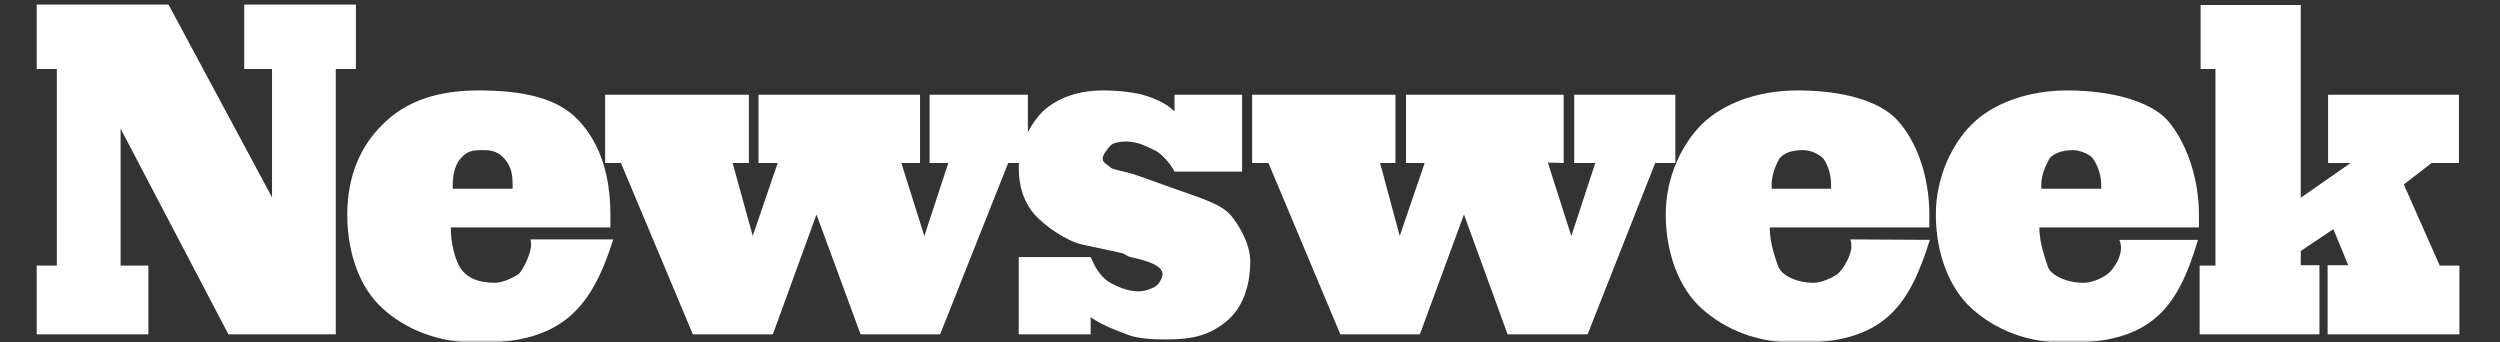 <svg width="438" height="60" viewBox="0 0 438 60" fill="none" xmlns="http://www.w3.org/2000/svg">
<rect x="0" y="0" width="438" height="60" fill="#333333" stroke="none"/>
<mask id="mask0_18614_3048" style="mask-type:luminance" maskUnits="userSpaceOnUse" x="0" y="0" width="438" height="60">
<path d="M437.318 0H0V60H437.318V0Z" fill="white"/>
</mask>
<g mask="url(#mask0_18614_3048)">
<path fill-rule="evenodd" clip-rule="evenodd" d="M403.094 43.98V46.462H406.367V58.573H385.375V46.537H388.147V12.083H385.545V0.876H403.094V34.648L411.828 28.557H407.881V16.596H430.804V28.557H426.017L421.148 32.319L427.447 46.537H430.888V58.573H407.797V46.462H411.409L408.806 40.143L403.094 43.98ZM371.317 42.022H385.089C381.561 53.906 377.026 60.075 362.165 60.075C355.198 60.075 349.653 57.817 345.456 54.058C341.51 50.521 339.16 44.354 339.16 37.584C339.16 30.814 342.184 25.02 345.456 21.787C349.068 18.175 355.198 15.845 362.165 15.845C369.89 15.845 376.692 17.726 379.714 21.036C382.82 24.571 385.254 30.814 385.254 37.584V39.839H357.294C357.294 42.848 358.556 45.856 358.723 46.535C359.143 48.266 362.165 49.543 365.019 49.543C366.362 49.543 367.957 48.939 369.219 48.039C370.058 47.438 372.409 44.504 371.317 42.022ZM357.63 33.069H368.127V32.319C368.127 30.061 367.038 28.255 366.7 27.806C366.365 27.205 364.6 26.302 363.172 26.302C361.156 26.302 359.645 26.978 359.059 27.806C359.059 27.881 357.63 30.061 357.63 32.319V33.069ZM338.107 42.022C334.411 53.906 329.878 60.075 314.93 60.075C307.962 60.075 302.336 57.817 298.138 54.058C294.193 50.521 291.84 44.354 291.84 37.584C291.84 30.814 294.781 25.172 298.138 21.787C301.916 18.1 307.962 15.845 314.93 15.845C322.655 15.845 329.205 17.574 332.394 21.036C335.752 24.645 338.021 30.814 338.021 37.584V39.839H310.058C310.058 42.848 311.236 45.706 311.486 46.535C312.075 48.34 314.929 49.543 317.7 49.543C319.129 49.543 320.89 48.715 321.899 48.039C322.571 47.587 325.089 44.202 324.166 41.945L338.107 42.022ZM310.397 33.069H320.808V32.319C320.808 30.061 319.884 28.332 319.465 27.806C318.877 27.13 317.366 26.302 315.937 26.302C313.838 26.302 312.493 26.828 311.737 27.806C311.653 27.956 310.394 30.061 310.394 32.319V33.069H310.397ZM234.826 58.57L222.23 28.557H219.374V16.596H244.48V28.557H241.791L245.235 41.344L249.603 28.557H246.329V16.596H273.956V28.557L271.183 28.482L275.296 41.344L279.496 28.557H275.802V16.596H293.519V28.557H289.991L278.153 58.57H264.13L256.488 37.584L248.763 58.57H234.826ZM178.568 28.557H176.637L164.712 58.57H150.773L143.048 37.584L135.407 58.57H121.386L108.79 28.557H106.017V16.596H131.21V28.557H128.355L131.883 41.344L136.249 28.557H132.891V16.596H161.189V28.557H157.915L161.945 41.344L166.142 28.557H162.868V16.596H180.083V23.141C180.839 21.712 181.762 20.435 182.686 19.529C185.288 17.122 188.984 15.845 193.181 15.845C195.951 15.845 198.388 16.145 200.151 16.596C201.829 17.047 204.348 18.025 205.775 19.529V16.596H217.613V30.061H205.775C205.019 28.557 203.34 26.753 202.247 26.302C201.24 25.85 199.477 24.797 197.378 24.797C195.951 24.797 194.86 25.099 194.524 25.549C194.188 25.925 193.181 27.055 193.181 27.806C193.181 28.557 194.188 28.933 194.524 29.31C194.86 29.762 196.958 29.914 199.479 30.814L205.777 33.069C209.555 34.426 213.754 35.629 215.517 37.584C217.196 39.538 219.045 42.848 219.045 45.781C219.045 50.294 217.618 54.056 214.845 56.313C212.073 58.57 209.303 59.473 204.432 59.473C202.333 59.473 199.395 59.401 197.38 58.573C195.869 57.969 193.181 57.068 191.082 55.564V58.573H178.484V45.033H191.078C191.752 46.537 192.675 48.49 194.522 49.545C195.529 50.072 197.376 51.049 199.477 51.049C200.82 51.049 201.911 50.446 202.247 50.296C202.918 49.997 203.674 48.792 203.674 48.041C203.674 46.537 201.156 45.709 198.05 45.033C197.63 44.958 196.79 44.354 196.623 44.354L189.653 42.85C186.799 42.249 183.019 39.54 181.256 37.587C179.577 35.631 178.486 33.072 178.486 29.312C178.484 28.859 178.484 29.008 178.568 28.557ZM107.444 41.947C103.667 53.831 98.628 60.075 83.849 60.075C76.879 60.075 71.087 57.742 67.056 54.058C63.026 50.446 60.842 44.354 60.842 37.584C60.842 30.814 63.192 25.546 67.056 21.787C71.255 17.574 76.882 15.845 83.849 15.845C91.574 15.845 97.621 17.122 101.314 21.036C105.178 25.099 106.941 30.814 106.941 37.584V39.839H78.98C78.98 42.848 79.736 45.18 80.407 46.535C81.583 48.715 83.851 49.543 86.706 49.543C88.049 49.543 89.814 48.715 90.819 48.039C91.49 47.587 93.591 43.676 92.917 41.945L107.444 41.947ZM79.316 33.069H89.811V32.319C89.811 30.061 89.308 28.859 88.384 27.806C87.377 26.676 86.286 26.302 84.856 26.302C82.758 26.302 81.918 26.377 80.659 27.806C80.072 28.407 79.316 30.061 79.316 32.319V33.069ZM21.127 22.54V46.537H25.996V58.573H6.432V46.537H9.958V12.083H6.432V0.801H29.524L47.66 34.574V12.083H42.789V0.801H62.355V12.083H58.829V58.57H40.019L21.127 22.54Z" fill="white"/>
</g>
</svg>
